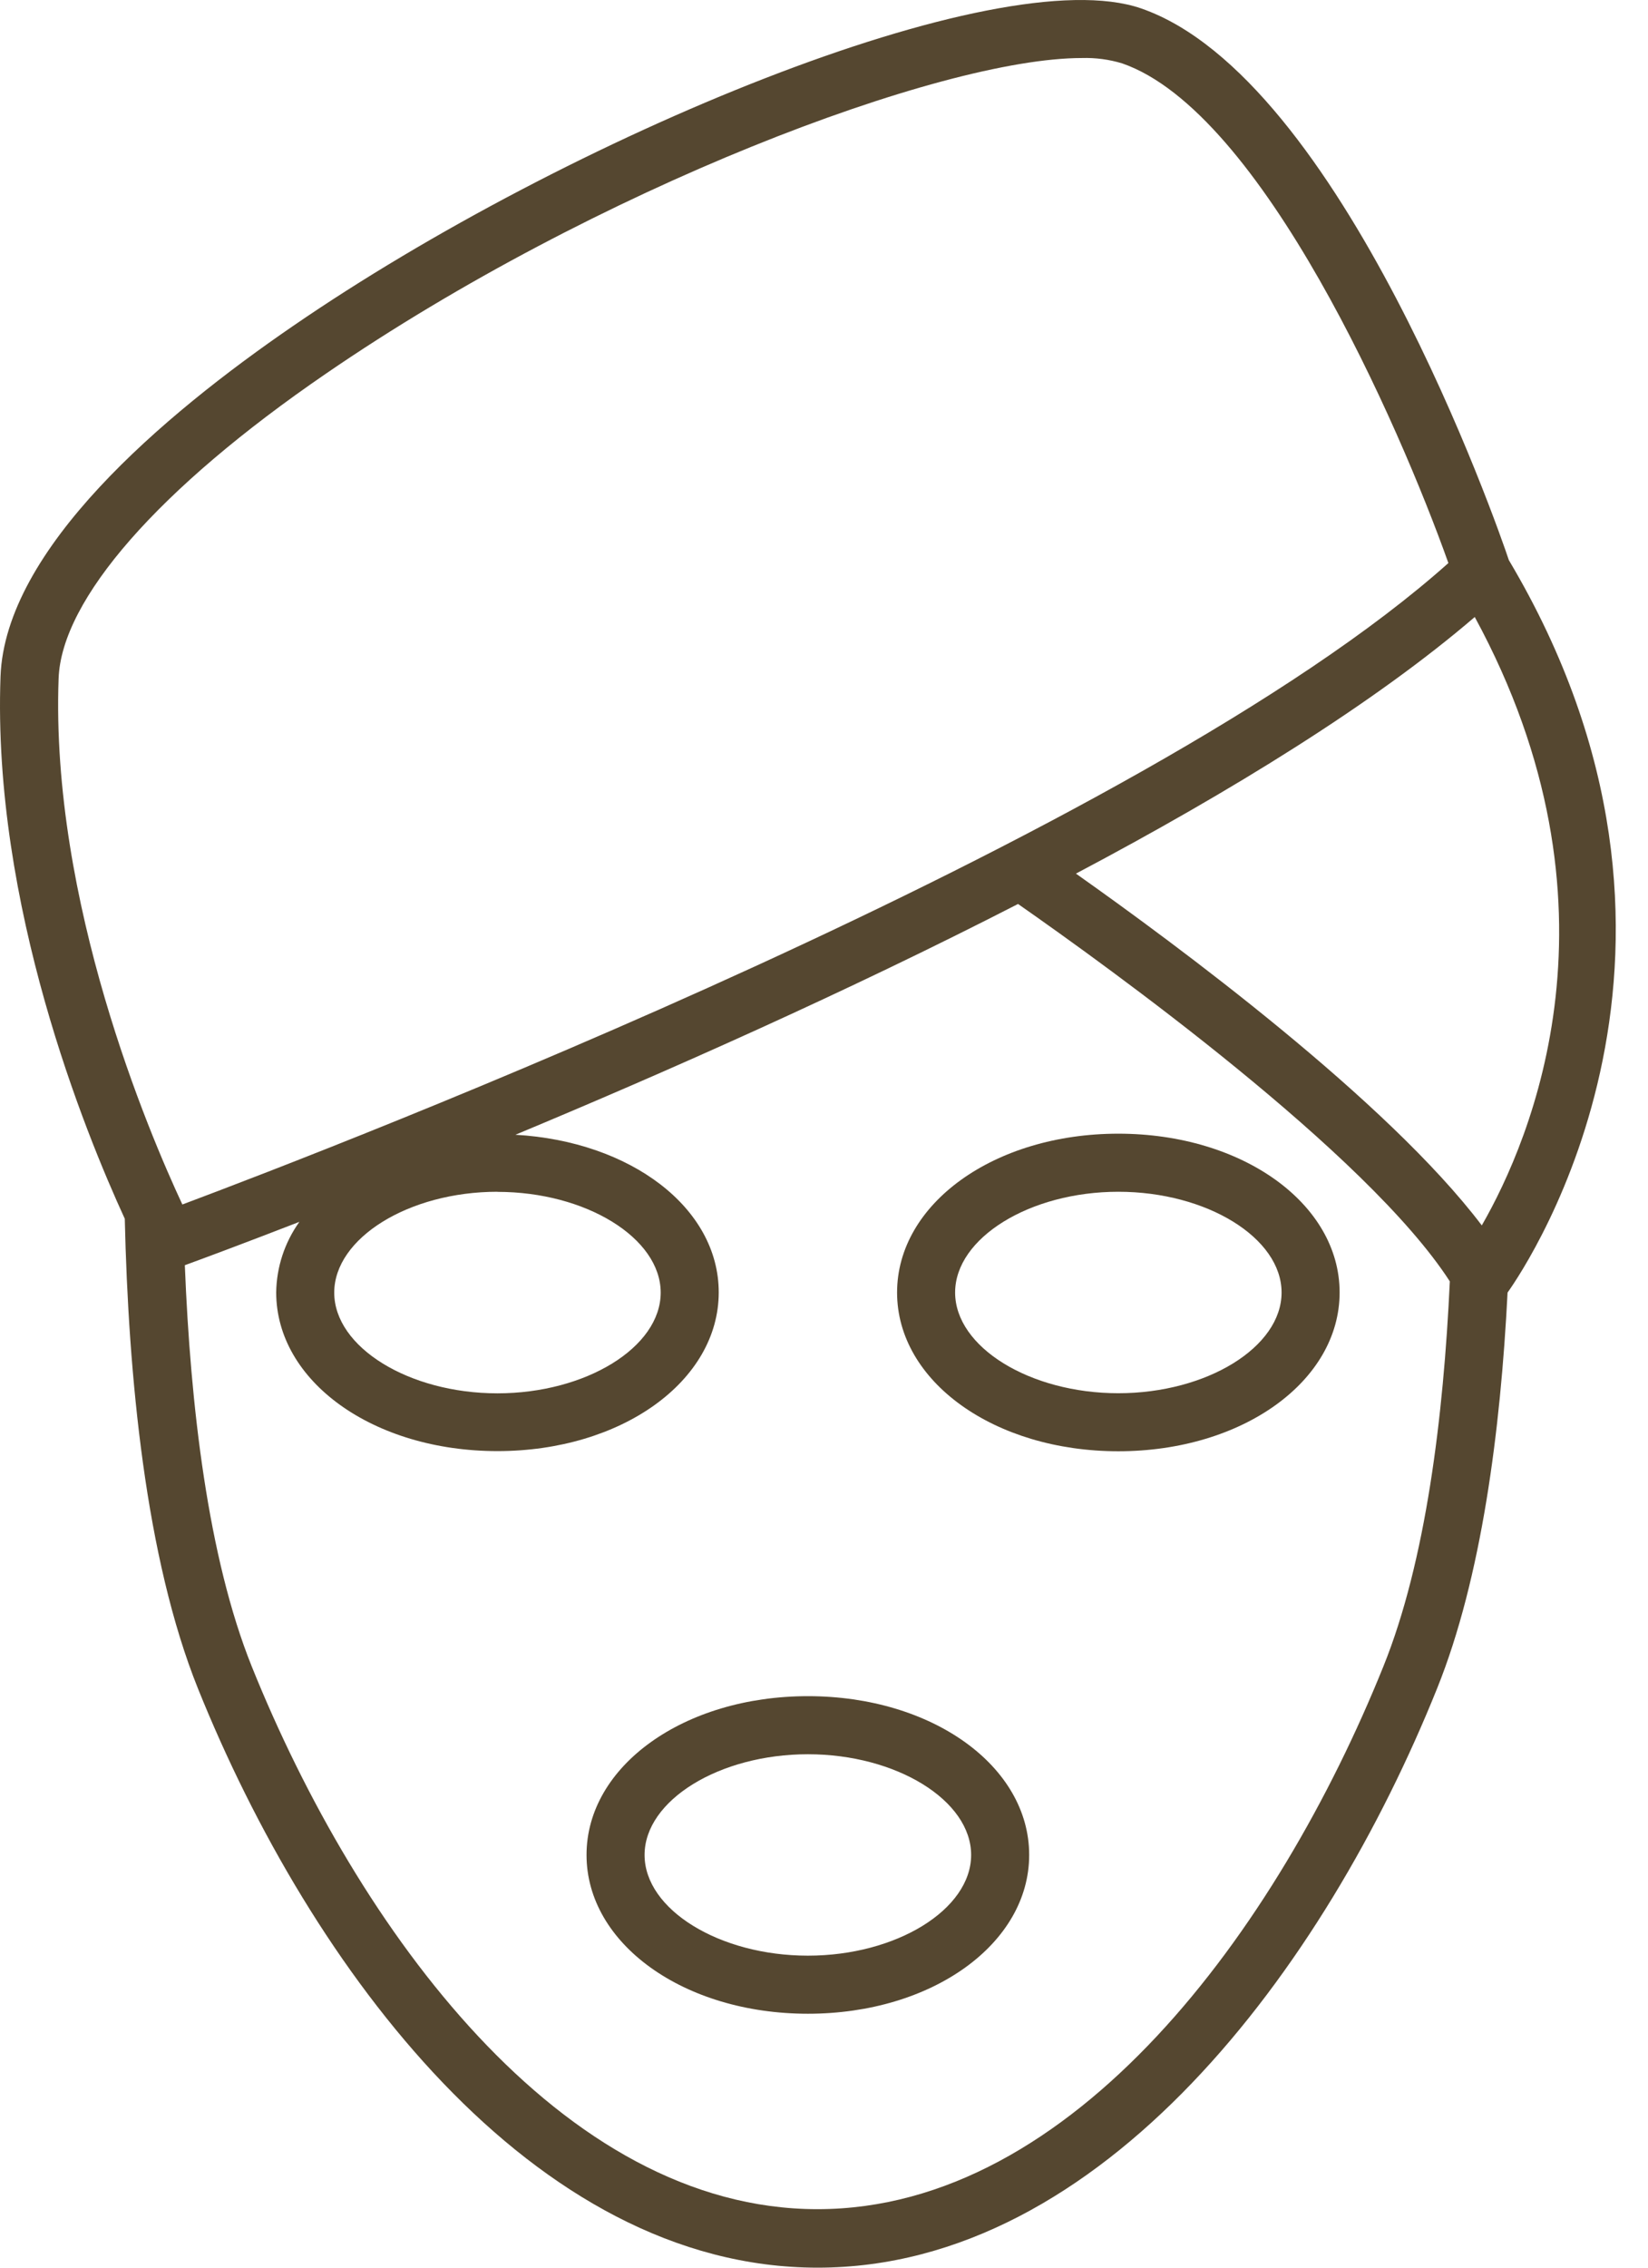 <svg xmlns="http://www.w3.org/2000/svg" width="32" height="44" viewBox="0 0 32 44" fill="none"><path d="M29.298 10.868C29.09 10.241 26.046 1.507 22.157 0.163C19.359 -0.801 11.004 2.676 5.692 6.324C3.149 8.066 0.1 10.661 0.01 13.127C-0.15 17.558 1.655 21.979 2.423 23.648C2.492 26.683 2.823 30.227 3.845 32.766C6.032 38.196 10.343 44 15.876 44C21.408 44 25.721 38.191 27.905 32.761C28.769 30.617 29.138 27.748 29.273 25.08C29.693 24.491 33.768 18.384 29.298 10.868ZM1.138 13.165C1.193 11.629 3.084 9.472 6.329 7.25C11.556 3.665 18.265 1.126 21.007 1.126C21.272 1.118 21.537 1.153 21.79 1.23C24.505 2.17 27.169 8.244 28.124 10.925C22.145 16.261 6.475 22.272 3.541 23.371C2.886 21.969 0.98 17.498 1.138 13.163V13.165ZM9.659 23.126C11.377 23.126 12.829 24.021 12.829 25.081C12.829 26.141 11.377 27.035 9.659 27.035C7.941 27.035 6.49 26.14 6.49 25.081C6.49 24.022 7.94 23.124 9.659 23.124V23.126ZM26.861 32.336C24.81 37.425 20.847 42.865 15.873 42.865C10.899 42.865 6.94 37.428 4.889 32.336C4.035 30.214 3.697 27.258 3.589 24.549C3.909 24.433 4.703 24.138 5.813 23.708C5.527 24.108 5.37 24.585 5.363 25.076C5.363 26.803 7.25 28.156 9.659 28.156C12.068 28.156 13.956 26.799 13.956 25.076C13.956 23.434 12.245 22.145 10.008 22.018C12.922 20.804 16.433 19.251 19.768 17.54C21.515 18.76 26.548 22.38 28.152 24.863C28.03 27.484 27.686 30.297 26.861 32.336ZM28.77 23.773C26.931 21.349 22.861 18.342 20.892 16.951C23.907 15.357 26.688 13.643 28.636 11.972C31.678 17.569 29.733 22.109 28.772 23.778L28.77 23.773Z" fill="#554730"></path><path d="M15.688 32.911C13.278 32.911 11.389 34.268 11.389 35.992C11.389 37.715 13.278 39.073 15.688 39.073C18.097 39.073 19.984 37.715 19.984 35.992C19.984 34.267 18.098 32.911 15.688 32.911ZM15.688 37.946C13.969 37.946 12.516 37.051 12.516 35.992C12.516 34.931 13.97 34.038 15.688 34.038C17.405 34.038 18.857 34.933 18.857 35.992C18.857 37.05 17.406 37.946 15.688 37.946Z" fill="#554730"></path><path d="M21.715 21.997C19.306 21.997 17.419 23.355 17.419 25.079C17.419 26.803 19.306 28.159 21.715 28.159C24.124 28.159 26.012 26.801 26.012 25.078C26.012 23.355 24.124 21.997 21.715 21.997ZM21.715 27.033C19.997 27.033 18.546 26.138 18.546 25.079C18.546 24.02 19.997 23.124 21.715 23.124C23.433 23.124 24.885 24.019 24.885 25.079C24.885 26.139 23.433 27.033 21.715 27.033Z" fill="#554730"></path></svg>